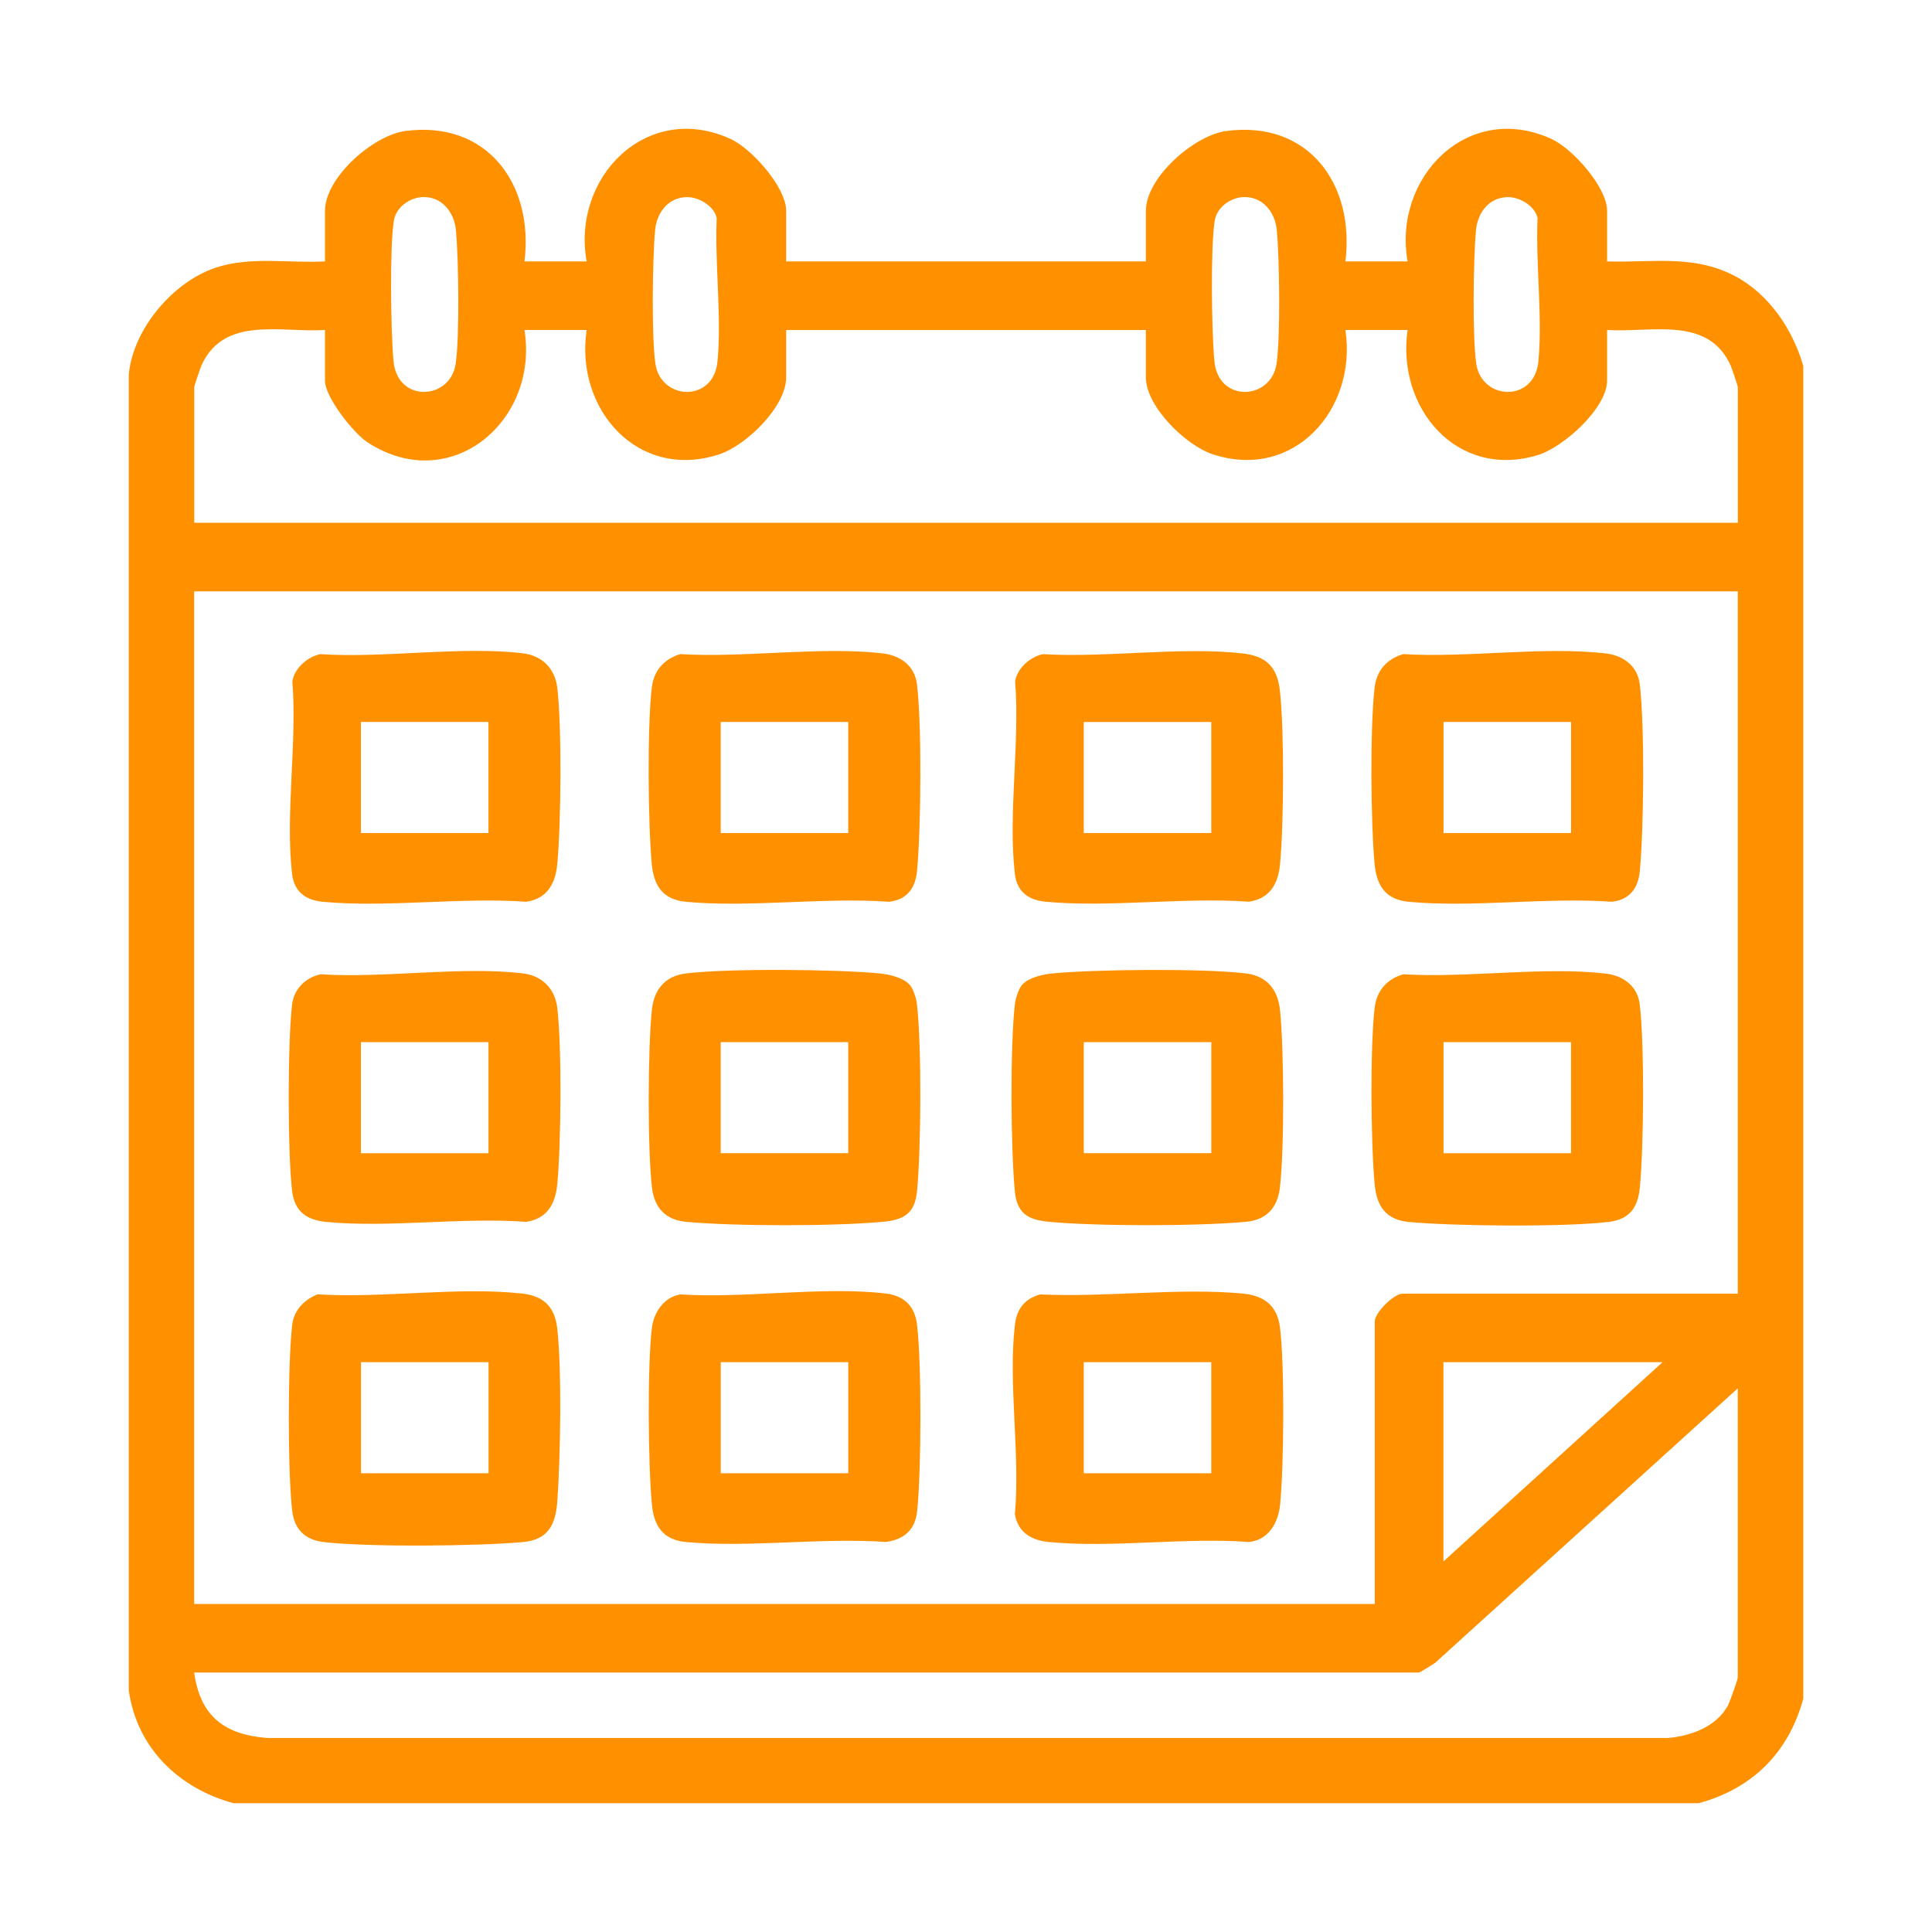 <svg width="60" height="60" viewBox="0 0 60 60" fill="none" xmlns="http://www.w3.org/2000/svg">
<path d="M7.25 56C5.55 55.537 4.249 54.281 4 52.499V11.619C4.14 10.213 5.363 8.766 6.686 8.317C7.771 7.952 8.961 8.18 10.093 8.118V6.545C10.093 5.517 11.585 4.202 12.589 4.068C15.138 3.733 16.583 5.729 16.288 8.118H18.219C17.748 5.503 20.092 3.126 22.688 4.315C23.346 4.617 24.415 5.815 24.415 6.545V8.118H35.587V6.545C35.587 5.517 37.08 4.202 38.084 4.068C40.639 3.731 42.079 5.721 41.783 8.118H43.714C43.253 5.509 45.583 3.126 48.182 4.315C48.841 4.617 49.909 5.815 49.909 6.545V8.118C51.303 8.163 52.589 7.896 53.874 8.57C54.938 9.13 55.675 10.229 56.002 11.364V52.754C55.549 54.425 54.425 55.548 52.752 56H7.25ZM13.102 6.122C12.705 6.146 12.295 6.447 12.231 6.856C12.098 7.711 12.137 10.303 12.221 11.216C12.34 12.516 13.977 12.433 14.15 11.307C14.277 10.476 14.242 8.032 14.16 7.15C14.108 6.59 13.717 6.085 13.102 6.122ZM21.333 6.122C20.743 6.13 20.395 6.611 20.345 7.15C20.263 8.032 20.23 10.476 20.356 11.307C20.529 12.433 22.165 12.516 22.284 11.216C22.414 9.814 22.196 8.194 22.258 6.769C22.173 6.391 21.698 6.116 21.333 6.122ZM38.595 6.122C38.197 6.146 37.788 6.447 37.724 6.856C37.59 7.711 37.629 10.303 37.714 11.216C37.833 12.516 39.469 12.433 39.642 11.307C39.77 10.476 39.735 8.032 39.653 7.15C39.601 6.59 39.21 6.085 38.595 6.122ZM46.826 6.122C46.235 6.13 45.887 6.611 45.838 7.15C45.756 8.032 45.723 10.476 45.848 11.307C46.021 12.433 47.657 12.516 47.777 11.216C47.907 9.814 47.688 8.194 47.75 6.769C47.666 6.391 47.19 6.116 46.826 6.122ZM10.093 10.248C8.726 10.336 6.966 9.798 6.26 11.34C6.221 11.426 6.032 11.987 6.032 12.024V16.235H53.97V12.024C53.97 11.987 53.781 11.426 53.742 11.34C53.036 9.8 51.274 10.336 49.909 10.248V11.821C49.909 12.678 48.547 13.895 47.756 14.134C45.237 14.896 43.366 12.659 43.714 10.248H41.783C42.151 12.701 40.194 14.938 37.664 14.109C36.833 13.835 35.587 12.631 35.587 11.72V10.25H24.415V11.72C24.415 12.633 23.169 13.835 22.338 14.109C19.808 14.94 17.851 12.701 18.219 10.248H16.288C16.743 13.071 14.002 15.412 11.42 13.741C10.974 13.451 10.093 12.335 10.093 11.821V10.248ZM53.968 18.365H6.03V49.812H42.695V41.037C42.695 40.766 43.288 40.176 43.557 40.176H53.968V18.365ZM51.632 42.304H44.827V48.492L51.632 42.304ZM6.03 51.942C6.219 53.303 6.972 53.874 8.31 53.975H51.789C52.499 53.919 53.279 53.634 53.649 52.992C53.711 52.885 53.968 52.166 53.968 52.094V43.116L44.574 51.637C44.498 51.693 44.096 51.942 44.066 51.942H6.03Z" fill="#FF9100"/>
<path d="M21.137 40.199C23.135 40.33 25.566 39.94 27.513 40.172C28.083 40.24 28.411 40.569 28.479 41.136C28.625 42.366 28.614 45.682 28.483 46.928C28.423 47.501 28.09 47.806 27.513 47.888C25.517 47.744 23.277 48.071 21.311 47.89C20.599 47.824 20.311 47.407 20.245 46.722C20.128 45.48 20.101 42.448 20.245 41.237C20.305 40.748 20.628 40.277 21.134 40.199H21.137ZM26.344 42.304H22.384V45.754H26.344V42.304Z" fill="#FF9100"/>
<path d="M32.308 40.199C34.319 40.297 36.606 39.987 38.586 40.172C39.251 40.234 39.667 40.534 39.753 41.239C39.897 42.435 39.875 45.501 39.755 46.724C39.702 47.279 39.401 47.828 38.788 47.888C36.798 47.738 34.542 48.079 32.584 47.89C32.041 47.838 31.621 47.606 31.518 47.026C31.689 45.168 31.304 42.947 31.52 41.136C31.578 40.645 31.831 40.328 32.308 40.199ZM37.617 42.304H33.657V45.754H37.617V42.304Z" fill="#FF9100"/>
<path d="M9.964 20.316C11.93 20.445 14.326 20.059 16.24 20.289C16.837 20.361 17.234 20.762 17.306 21.354C17.452 22.567 17.425 25.596 17.306 26.839C17.248 27.452 16.985 27.913 16.339 28.005C14.309 27.859 12.033 28.192 10.034 28.007C9.505 27.958 9.139 27.709 9.071 27.142C8.855 25.299 9.231 23.046 9.079 21.159C9.143 20.754 9.556 20.386 9.96 20.314L9.964 20.316ZM15.169 22.421H11.209V25.871H15.169V22.421Z" fill="#FF9100"/>
<path d="M21.136 20.314C23.114 20.435 25.475 20.069 27.41 20.291C27.965 20.355 28.41 20.678 28.478 21.254C28.632 22.545 28.603 25.719 28.48 27.043C28.43 27.571 28.181 27.937 27.613 28.005C25.584 27.859 23.307 28.192 21.308 28.007C20.596 27.941 20.308 27.524 20.242 26.839C20.125 25.596 20.098 22.567 20.242 21.354C20.306 20.822 20.623 20.462 21.131 20.314H21.136ZM26.343 22.421H22.383V25.871H26.343V22.421Z" fill="#FF9100"/>
<path d="M43.583 20.314C45.561 20.435 47.922 20.069 49.857 20.291C50.413 20.355 50.857 20.678 50.925 21.254C51.079 22.545 51.051 25.719 50.927 27.043C50.878 27.571 50.629 27.937 50.06 28.005C48.031 27.859 45.755 28.192 43.756 28.007C43.044 27.941 42.755 27.524 42.69 26.839C42.572 25.596 42.545 22.567 42.69 21.354C42.753 20.822 43.07 20.462 43.579 20.314H43.583ZM48.791 22.421H44.83V25.871H48.791V22.421Z" fill="#FF9100"/>
<path d="M31.758 30.569C31.958 30.355 32.403 30.256 32.689 30.23C34.045 30.102 37.365 30.071 38.687 30.23C39.364 30.312 39.693 30.75 39.755 31.393C39.876 32.651 39.891 35.635 39.749 36.876C39.677 37.518 39.323 37.888 38.687 37.945C37.186 38.083 34.082 38.085 32.584 37.945C31.915 37.884 31.581 37.68 31.515 36.983C31.39 35.63 31.369 32.522 31.517 31.194C31.538 31.011 31.633 30.7 31.754 30.569H31.758ZM37.618 32.364H33.658V35.813H37.618V32.364Z" fill="#FF9100"/>
<path d="M28.241 30.569C28.363 30.7 28.457 31.011 28.478 31.194C28.626 32.522 28.606 35.63 28.48 36.983C28.416 37.68 28.083 37.884 27.412 37.945C25.913 38.085 22.809 38.085 21.309 37.945C20.673 37.886 20.321 37.516 20.247 36.876C20.107 35.635 20.119 32.651 20.241 31.393C20.302 30.75 20.634 30.31 21.309 30.23C22.63 30.071 25.95 30.1 27.307 30.23C27.593 30.256 28.038 30.355 28.237 30.569H28.241ZM26.343 32.364H22.383V35.813H26.343V32.364Z" fill="#FF9100"/>
<path d="M9.861 40.197C11.874 40.324 14.272 39.95 16.238 40.176C16.886 40.25 17.23 40.596 17.304 41.241C17.454 42.559 17.405 45.258 17.308 46.621C17.257 47.347 17.026 47.818 16.242 47.89C14.832 48.019 11.415 48.052 10.04 47.888C9.47 47.82 9.143 47.491 9.075 46.924C8.933 45.737 8.935 42.327 9.075 41.136C9.129 40.688 9.452 40.359 9.861 40.197ZM15.172 42.304H11.211V45.754H15.172V42.304Z" fill="#FF9100"/>
<path d="M32.411 20.316C34.361 20.431 36.676 20.078 38.582 20.292C39.327 20.376 39.667 20.709 39.749 21.457C39.887 22.697 39.871 25.579 39.753 26.838C39.696 27.45 39.432 27.911 38.786 28.003C36.756 27.857 34.48 28.19 32.481 28.005C31.952 27.956 31.586 27.707 31.518 27.14C31.302 25.298 31.678 23.044 31.526 21.157C31.59 20.752 32.004 20.384 32.407 20.312L32.411 20.316ZM37.617 22.422H33.657V25.871H37.617V22.422Z" fill="#FF9100"/>
<path d="M9.964 30.257C11.93 30.386 14.326 30 16.24 30.23C16.837 30.302 17.234 30.703 17.306 31.295C17.452 32.508 17.426 35.536 17.306 36.78C17.249 37.393 16.985 37.853 16.339 37.946C14.348 37.796 12.092 38.137 10.135 37.948C9.52 37.888 9.149 37.629 9.071 36.981C8.931 35.801 8.931 32.376 9.071 31.194C9.128 30.717 9.485 30.357 9.96 30.257H9.964ZM15.17 32.364H11.209V35.814H15.17V32.364Z" fill="#FF9100"/>
<path d="M43.582 30.257C45.56 30.378 47.921 30.012 49.856 30.234C50.412 30.298 50.856 30.62 50.924 31.196C51.073 32.448 51.05 35.606 50.926 36.885C50.867 37.5 50.607 37.87 49.959 37.948C48.582 38.112 45.167 38.081 43.757 37.95C43.045 37.884 42.757 37.467 42.691 36.782C42.574 35.538 42.547 32.51 42.691 31.297C42.755 30.764 43.072 30.405 43.58 30.257H43.582ZM48.79 32.364H44.83V35.814H48.79V32.364Z" fill="#FF9100"/>
</svg>
